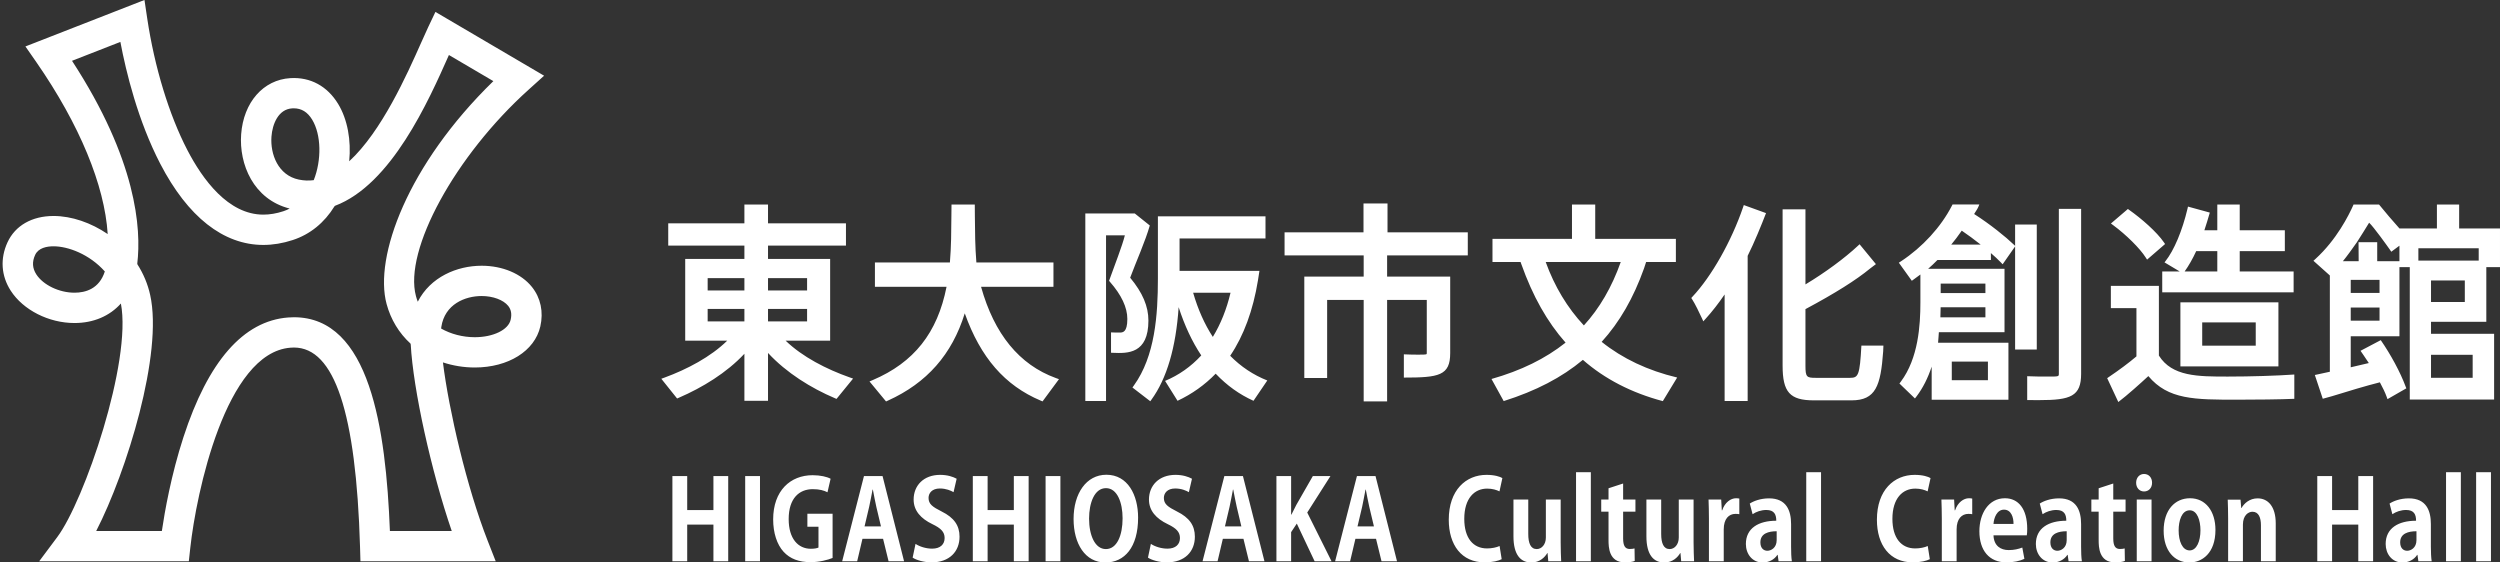 <?xml version="1.0" standalone="no"?>
<!DOCTYPE svg PUBLIC "-//W3C//DTD SVG 1.1//EN" "http://www.w3.org/Graphics/SVG/1.1/DTD/svg11.dtd">
<svg id="logo" viewBox="0 0 440 99" style="background-color:#ffffff00" version="1.1"
	xmlns="http://www.w3.org/2000/svg" xmlns:xlink="http://www.w3.org/1999/xlink" xml:space="preserve"
	x="0px" y="0px" width="440px" height="99px"
>
	<rect x="0" y="0" width="440" height="99" fill="#333333" stroke="none"/>
	<path id="%u30B7%u30A7%u30A4%u30D7%202" d="M 437.592 47.019 L 437.592 56.641 L 427.859 56.641 L 427.859 58.745 L 438.964 58.745 L 438.964 70.322 L 424.12 70.322 L 424.12 47.019 L 422.3 47.019 L 422.3 59.184 L 418.462 59.184 L 413.73 59.184 L 413.73 64.643 L 416.91 63.897 C 416.347 63.025 415.452 61.74 415.452 61.74 L 419.014 59.865 C 420.778 62.416 422.462 65.519 423.396 68.051 L 423.516 68.346 L 420.199 70.249 L 420.046 69.821 C 419.766 69.045 419.379 68.263 418.858 67.286 L 416.91 67.803 C 414.274 68.514 410.633 69.726 408.807 70.183 L 407.411 66.001 C 407.411 66.001 409.359 65.585 410.053 65.427 L 410.053 48.484 L 407.164 45.899 L 407.529 45.568 C 411.249 42.179 413.394 37.865 414.15 36.17 L 414.222 35.992 C 414.222 35.992 418.273 35.992 418.706 35.992 C 419.817 37.356 421.13 38.906 422.3 40.204 L 428.897 40.204 L 428.897 35.992 L 432.811 35.992 L 432.811 40.204 L 439.999 40.204 L 439.999 47.019 L 437.592 47.019 ZM 427.859 66.496 L 435.189 66.496 L 435.189 62.444 L 427.859 62.444 L 427.859 66.496 ZM 413.73 56.436 L 418.798 56.436 L 418.798 54.128 L 413.73 54.128 L 413.73 56.436 ZM 413.73 51.561 L 418.798 51.561 L 418.798 49.251 L 413.73 49.251 L 413.73 51.561 ZM 422.3 43.242 L 420.867 44.306 L 420.617 43.94 C 420.183 43.315 417.767 39.939 416.967 39.197 C 416.557 39.89 415.231 41.993 414.816 42.631 C 414.171 43.561 413.022 45.158 412.345 45.974 L 415.124 45.974 L 415.102 42.631 L 418.39 42.626 L 418.39 45.974 L 422.3 45.974 L 422.3 43.242 ZM 427.859 53.151 L 433.807 53.151 L 433.807 49.359 L 427.859 49.359 L 427.859 53.151 ZM 436.252 43.696 L 425.633 43.696 L 425.633 45.866 L 436.252 45.866 L 436.252 43.696 ZM 378.109 66.191 C 376.748 67.451 374.368 69.593 372.823 70.757 L 370.863 66.559 L 371.124 66.375 C 373.009 65.103 374.655 63.875 376.014 62.723 L 376.014 54.233 L 371.511 54.233 L 371.511 50.308 L 379.964 50.308 L 379.964 62.579 C 382.279 66.277 386.831 66.277 392.093 66.277 C 396.074 66.277 400.715 66.133 403.8 65.915 L 403.8 70.192 C 401.358 70.302 396.946 70.345 393.78 70.345 C 386.226 70.345 381.593 70.345 378.109 66.191 ZM 383.75 64.487 L 383.75 53.211 L 401.002 53.211 L 401.002 64.487 L 383.75 64.487 ZM 397.01 56.742 L 387.589 56.742 L 387.589 60.842 L 397.01 60.842 L 397.01 56.742 ZM 380.553 47.782 L 383.635 47.782 L 380.955 46.18 L 381.114 45.974 C 382.632 44.064 384.084 40.608 384.999 36.741 L 385.085 36.36 L 388.927 37.416 C 388.731 38.119 388.182 39.923 387.969 40.526 L 390.245 40.526 L 390.245 35.995 L 394.191 35.992 L 394.191 40.526 L 402.132 40.526 L 402.132 44.2 L 394.191 44.2 L 394.191 47.782 L 403.677 47.782 L 403.677 51.455 L 380.553 51.455 L 380.553 47.782 ZM 390.245 47.782 L 390.245 44.2 L 386.532 44.2 C 385.914 45.547 385.206 46.777 384.494 47.782 L 390.245 47.782 ZM 377.647 45.327 C 376.638 43.727 374.222 41.325 371.901 39.618 L 371.522 39.336 L 374.508 36.782 L 374.748 36.952 C 376.867 38.448 379.584 40.796 380.868 42.677 L 381.053 42.95 L 377.886 45.695 L 377.647 45.327 ZM 371.935 85.097 L 371.935 87.924 L 374.101 87.924 L 374.101 90.05 L 371.935 90.05 L 371.935 94.769 C 371.935 96.077 372.305 96.621 373.098 96.621 C 373.467 96.621 373.681 96.584 373.943 96.524 L 373.98 98.726 C 373.625 98.885 372.993 98.977 372.232 98.977 C 369.413 98.977 369.364 96.27 369.364 95.06 L 369.364 90.05 L 368.078 90.05 L 368.078 87.924 L 369.364 87.924 L 369.364 85.936 L 371.935 85.097 ZM 363.913 97.657 L 363.858 97.657 C 363.297 98.513 362.345 99 361.254 99 C 359.441 99 358.311 97.498 358.311 95.744 C 358.311 92.955 360.553 91.649 363.669 91.649 C 363.669 90.575 363.332 89.756 361.906 89.756 C 361.004 89.756 360.129 90.067 359.492 90.499 L 358.999 88.627 C 359.652 88.198 360.865 87.711 362.397 87.711 C 365.445 87.711 366.273 89.858 366.273 92.233 L 366.273 96.21 C 366.273 97.168 366.305 98.123 366.413 98.786 L 364.07 98.786 L 363.913 97.657 ZM 363.739 93.5 C 362.329 93.5 360.865 93.871 360.865 95.452 C 360.865 96.483 361.447 96.936 362.099 96.936 C 362.716 96.936 363.739 96.445 363.739 95.06 L 363.739 93.5 ZM 358.926 70.421 C 358.623 70.421 358.311 70.421 357.99 70.418 L 356.787 70.415 L 356.787 66.213 C 358.117 66.283 359.543 66.274 360.465 66.274 C 362.357 66.274 362.357 66.274 362.357 65.747 L 362.357 36.766 L 366.279 36.766 L 366.279 65.782 C 366.279 69.75 364.439 70.421 358.926 70.421 ZM 354.659 43.372 L 352.464 46.513 L 352.144 46.18 C 351.668 45.672 351.026 45.092 350.393 44.539 L 350.401 45.758 L 340.991 45.758 C 340.58 46.186 339.791 46.943 339.347 47.314 L 352.795 47.314 L 352.795 58.472 L 341.239 58.472 C 341.196 58.833 341.156 59.955 341.102 60.318 L 353.484 60.318 L 353.484 70.359 L 349.874 70.359 L 343.514 70.359 L 339.975 70.359 L 339.975 64.529 C 339.302 66.559 338.438 68.263 337.357 69.705 L 337.031 70.129 L 334.3 67.499 L 334.554 67.16 C 337.626 63.047 337.99 57.25 337.99 53.246 L 337.99 48.312 C 337.615 48.598 337.239 48.877 336.859 49.145 L 336.48 49.419 L 334.195 46.237 L 334.61 45.967 C 338.357 43.499 341.612 39.947 343.525 36.224 L 343.652 35.982 L 348.362 35.992 C 348.125 36.606 347.954 36.907 347.447 37.667 C 350.21 39.423 353.024 41.692 354.472 43.088 L 354.659 43.264 L 354.659 39.517 L 358.472 39.517 L 358.472 61.521 L 354.659 61.521 L 354.659 43.372 ZM 349.433 49.918 L 341.56 49.918 L 341.56 51.58 L 349.433 51.58 L 349.433 49.918 ZM 349.433 55.856 L 349.433 54.077 L 341.551 54.077 C 341.545 54.425 341.529 55.48 341.507 55.856 L 349.433 55.856 ZM 343.514 66.92 L 349.874 66.92 L 349.874 63.637 L 343.514 63.637 L 343.514 66.92 ZM 345.269 40.596 C 344.633 41.513 344.029 42.316 343.413 43.055 L 348.605 43.055 C 347.486 42.166 346.348 41.329 345.269 40.596 ZM 319.548 66.499 L 325.628 66.499 C 327.061 66.499 327.325 66.042 327.605 60.829 L 331.481 60.829 L 331.438 61.852 C 330.998 67.922 330.129 70.462 325.872 70.462 L 319.239 70.462 C 315.024 70.462 313.738 69.033 313.738 64.348 L 313.738 36.839 L 317.76 36.839 L 317.76 50.056 C 321.226 47.969 324.64 45.458 326.991 43.263 L 327.285 42.988 L 330.161 46.485 C 329.7 46.821 329.361 47.078 329.149 47.252 C 326.695 49.277 322.972 51.621 317.76 54.407 L 317.76 64.383 C 317.76 66.364 317.985 66.499 319.548 66.499 ZM 315.231 96.21 C 315.231 97.168 315.263 98.123 315.37 98.786 L 313.028 98.786 L 312.873 97.657 L 312.82 97.657 C 312.256 98.513 311.303 99 310.211 99 C 308.402 99 307.274 97.498 307.274 95.744 C 307.274 92.955 309.511 91.649 312.624 91.649 C 312.624 90.575 312.288 89.756 310.865 89.756 C 309.966 89.756 309.087 90.067 308.455 90.499 L 307.962 88.627 C 308.612 88.198 309.827 87.711 311.357 87.711 C 314.404 87.711 315.231 89.858 315.231 92.233 L 315.231 96.21 ZM 312.694 93.5 C 311.289 93.5 309.827 93.871 309.827 95.452 C 309.827 96.483 310.406 96.936 311.06 96.936 C 311.672 96.936 312.694 96.445 312.694 95.06 L 312.694 93.5 ZM 307.588 70.576 L 303.533 70.576 L 303.533 51.826 C 302.466 53.395 301.316 54.866 300.168 56.13 L 299.783 56.555 L 299.548 56.035 C 299.116 55.074 298.293 53.408 297.824 52.691 L 297.665 52.446 L 297.865 52.226 C 301.227 48.661 304.73 42.468 306.787 36.455 L 306.909 36.09 L 310.82 37.507 C 310.052 39.519 308.727 42.757 307.588 45.028 L 307.588 70.576 ZM 298.069 87.924 L 298.069 95.471 C 298.069 96.757 298.123 97.869 298.158 98.786 L 295.889 98.786 L 295.763 97.344 L 295.712 97.344 C 295.308 98.044 294.411 99 292.897 99 C 291.033 99 289.768 97.657 289.768 94.395 L 289.768 87.924 L 292.369 87.924 L 292.369 93.97 C 292.369 95.607 292.791 96.638 293.864 96.638 C 294.708 96.638 295.464 95.842 295.464 94.614 L 295.464 87.924 L 298.069 87.924 ZM 292.656 70.598 C 287.143 69.136 282.411 66.691 278.588 63.334 C 274.878 66.431 270.308 68.809 264.65 70.592 L 262.502 66.702 C 267.718 65.217 271.981 63.13 275.541 60.302 C 272.31 56.657 269.758 52.131 267.75 46.478 L 267.624 46.115 L 267.633 46.113 L 262.676 46.113 L 262.676 42.039 L 276.668 42.039 L 276.668 35.995 L 280.76 35.992 L 280.76 42.039 L 294.955 42.039 L 294.955 46.113 L 290.278 46.107 L 289.718 46.107 C 289.718 46.107 289.529 46.713 289.351 47.232 C 287.487 52.462 285.045 56.698 281.892 60.166 C 285.553 63.104 290.022 65.217 295.181 66.445 L 292.656 70.598 ZM 285.251 46.113 L 272.043 46.113 C 273.597 50.419 275.857 54.172 278.763 57.276 C 281.519 54.264 283.697 50.511 285.251 46.113 ZM 264.417 84.143 L 263.91 86.48 C 263.38 86.228 262.676 85.995 261.738 85.995 C 259.51 85.995 257.712 87.691 257.712 91.317 C 257.712 94.709 259.279 96.524 261.724 96.524 C 262.535 96.524 263.398 96.35 263.928 96.096 L 264.297 98.415 C 263.787 98.688 262.693 98.977 261.303 98.977 C 257.233 98.977 254.983 95.919 254.983 91.47 C 254.983 86.228 258.028 83.576 261.618 83.576 C 263.079 83.576 264.034 83.905 264.417 84.143 ZM 244.132 44.955 L 244.132 48.683 L 255.235 48.683 L 255.235 62.146 C 255.235 66.118 253.233 66.455 247.078 66.455 L 247.078 62.363 C 247.978 62.403 248.842 62.42 249.566 62.42 C 250.294 62.42 250.984 62.42 251.085 62.322 C 251.085 62.319 251.113 62.276 251.113 62.076 L 251.113 52.786 L 244.132 52.786 L 244.132 70.646 L 240.007 70.646 L 240.007 52.786 L 233.577 52.786 L 233.577 66.531 L 229.557 66.531 L 229.557 48.683 L 240.007 48.683 L 240.007 44.955 L 226.084 44.955 L 226.084 40.891 L 239.976 40.891 L 239.976 35.814 L 244.203 35.814 L 244.203 40.891 L 258.331 40.891 L 258.331 44.955 L 244.773 44.955 L 244.132 44.955 ZM 227.237 90.575 L 227.291 90.575 C 227.572 89.991 227.871 89.426 228.152 88.862 L 231.057 83.793 L 234.155 83.793 L 230.073 90.207 L 234.353 98.786 L 231.375 98.786 L 228.239 92.152 L 227.237 93.659 L 227.237 98.786 L 224.651 98.786 L 224.651 83.793 L 227.237 83.793 L 227.237 90.575 ZM 220.615 70.541 C 218.131 69.421 215.949 67.86 213.958 65.769 C 212.045 67.743 209.789 69.35 207.247 70.541 L 205.053 67.038 C 207.479 66.026 209.623 64.516 211.422 62.554 C 209.818 60.141 208.483 57.294 207.441 54.061 C 206.968 61.159 205.357 66.626 202.648 70.351 L 202.449 70.619 L 199.31 68.2 L 199.561 67.848 C 203.287 62.685 203.79 55.437 203.79 49.02 L 203.79 38.076 L 222.729 38.076 L 222.729 41.965 L 207.603 41.965 L 207.603 47.668 L 218.845 47.668 L 221.662 47.668 C 221.662 47.668 221.523 48.623 221.406 49.312 C 220.544 54.617 218.898 59.087 216.513 62.616 C 218.392 64.532 220.589 65.993 223.044 66.964 L 220.615 70.541 ZM 216.573 51.525 L 209.994 51.525 C 210.838 54.453 212.008 57.065 213.459 59.297 C 214.845 57.019 215.89 54.407 216.573 51.525 ZM 202.121 56.419 C 202.121 62.294 198.453 62.209 195.883 62.095 L 195.54 62.081 L 195.54 58.5 C 196.179 58.532 196.587 58.532 197.034 58.532 C 197.582 58.532 198.412 58.532 198.412 56.133 C 198.412 54.115 197.378 51.916 195.34 49.594 L 195.196 49.427 L 195.267 49.22 C 196.194 46.615 197.485 43.378 197.976 41.421 L 194.662 41.421 L 194.662 58.678 L 194.662 70.576 L 191.017 70.576 L 191.017 37.569 L 199.721 37.569 L 202.364 39.685 C 201.585 42.439 199.98 46.002 198.909 48.877 C 201.102 51.515 202.121 53.919 202.121 56.419 ZM 194.725 83.556 C 198.475 83.556 200.306 87.104 200.306 91.103 C 200.306 96.327 197.912 99 194.55 99 C 190.973 99 188.949 95.688 188.949 91.338 C 188.949 86.85 191.187 83.556 194.725 83.556 ZM 194.636 96.638 C 196.575 96.638 197.576 94.243 197.576 91.219 C 197.576 88.468 196.643 85.914 194.654 85.914 C 192.612 85.914 191.678 88.528 191.678 91.279 C 191.678 94.224 192.718 96.638 194.636 96.638 ZM 184.023 83.793 L 186.631 83.793 L 186.631 98.786 L 184.023 98.786 L 184.023 83.793 ZM 183.159 70.507 C 176.854 67.844 172.583 62.942 169.798 55.147 C 167.561 62.377 163.128 67.41 156.271 70.507 L 155.943 70.656 L 153.033 67.135 L 153.595 66.896 C 160.855 63.805 164.995 58.584 166.592 50.476 L 153.986 50.476 L 153.986 46.193 L 167.182 46.193 C 167.414 43.448 167.427 40.708 167.445 38.054 L 167.466 35.992 L 171.562 35.992 L 171.577 38.054 C 171.598 40.708 171.617 43.448 171.842 46.193 L 185.409 46.193 L 185.409 50.476 L 172.667 50.476 C 174.985 58.792 179.405 64.194 185.816 66.531 L 186.379 66.732 L 183.487 70.646 L 183.159 70.507 ZM 159.117 98.786 L 156.39 98.786 L 155.421 94.83 L 151.792 94.83 L 150.861 98.786 L 148.22 98.786 L 152.057 83.793 L 155.33 83.793 L 159.117 98.786 ZM 154.239 89.23 C 154.029 88.297 153.799 87.085 153.625 86.168 L 153.572 86.168 C 153.394 87.104 153.166 88.333 152.97 89.21 L 152.161 92.641 L 155.05 92.641 L 154.239 89.23 ZM 146.922 70.076 C 142.77 68.311 138.439 65.646 135.171 62.119 L 135.171 70.541 L 131.014 70.541 L 131.014 62.263 C 127.886 65.617 123.638 68.204 119.474 70.004 L 119.17 70.135 L 116.391 66.662 L 116.958 66.455 C 120.936 64.995 125.081 62.812 127.985 59.963 L 120.597 59.963 L 120.597 45.571 L 131.014 45.571 L 131.014 43.226 L 117.609 43.226 L 117.609 39.301 L 131.014 39.301 L 131.014 35.992 L 135.171 35.992 L 135.171 39.301 L 148.889 39.301 L 148.889 43.226 L 135.171 43.226 L 135.171 45.571 L 146.105 45.571 L 146.105 59.963 L 138.276 59.963 C 141.218 62.806 145.448 64.979 149.532 66.416 L 150.142 66.632 L 147.226 70.208 L 146.922 70.076 ZM 131.014 48.955 L 124.548 48.955 L 124.548 51.123 L 131.014 51.123 L 131.014 48.955 ZM 131.014 54.369 L 124.548 54.369 L 124.548 56.571 L 131.014 56.571 L 131.014 54.369 ZM 142.048 48.955 L 135.171 48.955 L 135.171 51.123 L 142.048 51.123 L 142.048 48.955 ZM 142.048 56.571 L 142.048 54.369 L 135.171 54.369 L 135.171 56.571 L 142.048 56.571 ZM 73.208 52.115 C 73.298 52.454 73.407 52.784 73.529 53.1 C 75.746 48.755 80.421 46.77 84.772 46.77 C 88.442 46.77 91.751 48.163 93.627 50.511 C 95.159 52.429 95.682 54.898 95.096 57.463 C 94.104 61.775 89.473 64.676 83.561 64.68 C 81.629 64.68 79.729 64.365 77.956 63.783 C 78.997 72.182 82.147 85.768 85.82 95.148 L 87.246 98.786 L 63.439 98.786 L 63.364 96.197 C 62.666 72.62 58.865 61.166 51.734 61.166 C 51.537 61.166 51.337 61.178 51.132 61.192 C 39.714 62.06 34.527 86.904 33.493 96.403 L 33.233 98.783 L 6.894 98.786 L 10.08 94.522 C 14.83 88.179 23.237 63.636 21.277 53.417 C 19.316 55.61 16.478 56.852 13.104 56.852 C 8.584 56.852 4.077 54.563 1.885 51.158 C 0.2 48.542 0.001 45.514 1.323 42.642 C 2.681 39.701 5.632 38.013 9.426 38.013 C 12.619 38.013 16.029 39.203 18.956 41.195 C 18.414 32.622 14.016 21.928 6.401 10.945 L 4.475 8.175 L 25.427 -0.004 L 25.921 3.308 C 27.194 11.799 29.759 20.213 32.962 26.386 C 35.656 31.582 40.165 37.775 46.345 37.775 C 47.471 37.775 48.649 37.577 49.85 37.185 C 50.255 37.051 50.632 36.891 50.982 36.706 C 44.578 35.088 42.057 28.87 42.442 23.64 C 42.856 18.008 46.341 14.032 51.11 13.752 C 54.647 13.537 57.612 15.175 59.509 18.284 C 61.173 21.017 61.823 24.712 61.46 28.387 C 67.184 23.129 71.657 13.058 74.084 7.598 C 74.584 6.471 75.017 5.504 75.381 4.733 L 76.635 2.096 L 95.76 13.325 L 93.058 15.763 C 80.122 27.395 71.035 44.044 73.208 52.115 ZM 9.426 43.348 C 8.269 43.348 6.761 43.61 6.184 44.866 C 5.625 46.082 5.691 47.198 6.389 48.285 C 7.596 50.159 10.421 51.515 13.104 51.515 C 15.056 51.515 17.468 50.838 18.449 47.776 C 15.742 44.739 11.979 43.348 9.426 43.348 ZM 83.561 59.348 C 86.816 59.348 89.472 58.051 89.876 56.273 C 90.104 55.286 89.964 54.487 89.444 53.838 C 88.599 52.784 86.765 52.1 84.772 52.1 C 81.874 52.1 78.277 53.525 77.673 57.542 C 77.662 57.618 77.65 57.712 77.641 57.825 C 79.36 58.802 81.454 59.348 83.561 59.348 ZM 54.939 21.054 C 54.123 19.715 53.06 19.064 51.697 19.064 C 51.606 19.064 51.517 19.071 51.423 19.073 C 48.993 19.215 47.939 21.831 47.778 24.033 C 47.547 27.154 48.956 30.855 52.59 31.607 C 53.469 31.788 54.342 31.826 55.218 31.709 C 56.626 28.169 56.548 23.698 54.939 21.054 ZM 79.01 9.682 C 78.999 9.705 78.99 9.733 78.978 9.755 C 75.411 17.786 68.886 32.476 58.963 36.22 L 58.877 36.3 C 57.087 39.212 54.563 41.259 51.519 42.249 C 49.776 42.82 48.037 43.109 46.345 43.109 C 39.325 43.109 33.054 38.175 28.209 28.831 C 24.271 21.241 22.189 12.681 21.186 7.377 L 12.675 10.701 C 24.043 28.149 24.894 40.231 24.158 46.418 L 24.185 46.462 L 24.178 46.513 C 25.247 48.182 26.004 49.991 26.429 51.904 C 28.731 62.225 22.289 83.052 16.933 93.453 L 28.487 93.453 C 28.983 90.083 30.121 83.598 32.277 76.968 C 36.63 63.571 42.839 56.473 50.725 55.876 C 51.068 55.851 51.405 55.835 51.734 55.835 C 65.09 55.835 67.914 75.399 68.623 93.453 L 79.505 93.453 C 75.908 82.976 72.706 68.511 72.288 60.585 L 72.259 60.564 L 72.258 60.482 C 70.223 58.624 68.773 56.228 68.038 53.495 C 65.812 45.215 71.706 29.011 86.831 14.277 L 79.01 9.682 ZM 120.948 89.777 L 125.563 89.777 L 125.563 83.793 L 128.165 83.793 L 128.165 98.786 L 125.563 98.786 L 125.563 92.333 L 120.948 92.333 L 120.948 98.786 L 118.343 98.786 L 118.343 83.793 L 120.948 83.793 L 120.948 89.777 ZM 133.758 98.786 L 131.152 98.786 L 131.152 83.793 L 133.758 83.793 L 133.758 98.786 ZM 143.015 83.636 C 144.387 83.636 145.534 83.905 146.186 84.258 L 145.638 86.639 C 145.02 86.326 144.246 86.092 143.048 86.092 C 140.638 86.092 138.807 87.729 138.807 91.355 C 138.807 94.83 140.477 96.584 142.715 96.584 C 143.35 96.584 143.824 96.483 144.052 96.369 L 144.052 92.702 L 142.099 92.702 L 142.099 90.423 L 146.536 90.423 L 146.536 98.201 C 145.742 98.531 144.212 98.942 142.68 98.942 C 140.618 98.942 139.053 98.356 137.908 97.108 C 136.746 95.842 136.077 93.795 136.077 91.416 C 136.077 86.346 139.124 83.636 143.015 83.636 ZM 164.055 96.562 C 165.498 96.562 166.254 95.802 166.254 94.69 C 166.254 93.621 165.603 92.975 164.107 92.253 C 162.065 91.279 160.799 89.875 160.799 87.924 C 160.799 85.468 162.541 83.576 165.464 83.576 C 166.748 83.576 167.734 83.905 168.37 84.258 L 167.825 86.621 C 167.349 86.346 166.52 85.974 165.411 85.974 C 164.038 85.974 163.424 86.793 163.424 87.63 C 163.424 88.706 164.09 89.195 165.744 90.029 C 167.911 91.103 168.879 92.488 168.879 94.459 C 168.879 97.07 167.1 98.977 163.95 98.977 C 162.614 98.977 161.257 98.571 160.624 98.142 L 161.133 95.721 C 161.838 96.194 162.965 96.562 164.055 96.562 ZM 173.82 89.777 L 178.435 89.777 L 178.435 83.793 L 181.041 83.793 L 181.041 98.786 L 178.435 98.786 L 178.435 92.333 L 173.82 92.333 L 173.82 98.786 L 171.216 98.786 L 171.216 83.793 L 173.82 83.793 L 173.82 89.777 ZM 205.473 96.562 C 206.917 96.562 207.672 95.802 207.672 94.69 C 207.672 93.621 207.021 92.975 205.526 92.253 C 203.483 91.279 202.217 89.875 202.217 87.924 C 202.217 85.468 203.959 83.576 206.882 83.576 C 208.165 83.576 209.151 83.905 209.788 84.258 L 209.242 86.621 C 208.766 86.346 207.937 85.974 206.829 85.974 C 205.456 85.974 204.84 86.793 204.84 87.63 C 204.84 88.706 205.508 89.195 207.161 90.029 C 209.33 91.103 210.297 92.488 210.297 94.459 C 210.297 97.07 208.52 98.977 205.368 98.977 C 204.03 98.977 202.674 98.571 202.042 98.142 L 202.553 95.721 C 203.255 96.194 204.383 96.562 205.473 96.562 ZM 218.758 83.793 L 222.546 98.786 L 219.816 98.786 L 218.848 94.83 L 215.22 94.83 L 214.29 98.786 L 211.646 98.786 L 215.485 83.793 L 218.758 83.793 ZM 218.477 92.641 L 217.67 89.23 C 217.456 88.297 217.227 87.085 217.052 86.168 L 217 86.168 C 216.822 87.104 216.593 88.333 216.4 89.21 L 215.592 92.641 L 218.477 92.641 ZM 242.092 83.793 L 245.874 98.786 L 243.149 98.786 L 242.18 94.83 L 238.553 94.83 L 237.619 98.786 L 234.979 98.786 L 238.819 83.793 L 242.092 83.793 ZM 241.81 92.641 L 240.998 89.23 C 240.787 88.297 240.559 87.085 240.382 86.168 L 240.33 86.168 C 240.153 87.104 239.925 88.333 239.734 89.21 L 238.922 92.641 L 241.81 92.641 ZM 268.974 93.97 C 268.974 95.607 269.397 96.638 270.469 96.638 C 271.314 96.638 272.072 95.842 272.072 94.614 L 272.072 87.924 L 274.679 87.924 L 274.679 95.471 C 274.679 96.757 274.729 97.869 274.766 98.786 L 272.494 98.786 L 272.371 97.344 L 272.319 97.344 C 271.914 98.044 271.016 99 269.503 99 C 267.637 99 266.369 97.657 266.369 94.395 L 266.369 87.924 L 268.974 87.924 L 268.974 93.97 ZM 279.988 98.786 L 277.383 98.786 L 277.383 83.109 L 279.988 83.109 L 279.988 98.786 ZM 283.1 85.936 L 285.67 85.097 L 285.67 87.924 L 287.837 87.924 L 287.837 90.05 L 285.67 90.05 L 285.67 94.769 C 285.67 96.077 286.04 96.621 286.83 96.621 C 287.204 96.621 287.412 96.584 287.678 96.524 L 287.713 98.726 C 287.36 98.885 286.728 98.977 285.969 98.977 C 283.152 98.977 283.1 96.27 283.1 95.06 L 283.1 90.05 L 281.815 90.05 L 281.815 87.924 L 283.1 87.924 L 283.1 85.936 ZM 303.038 89.814 L 303.11 89.814 C 303.568 88.411 304.625 87.691 305.537 87.691 C 305.782 87.691 305.944 87.711 306.12 87.748 L 306.12 90.499 C 305.928 90.461 305.712 90.442 305.451 90.442 C 304.27 90.442 303.377 91.317 303.377 93.17 L 303.377 98.786 L 300.772 98.786 L 300.772 91.317 C 300.772 89.972 300.736 88.9 300.703 87.924 L 302.932 87.924 L 303.038 89.814 ZM 320.503 98.786 L 317.899 98.786 L 317.899 83.109 L 320.503 83.109 L 320.503 98.786 ZM 336.974 83.576 C 338.438 83.576 339.388 83.905 339.775 84.143 L 339.265 86.48 C 338.737 86.228 338.032 85.995 337.096 85.995 C 334.863 85.995 333.064 87.691 333.064 91.317 C 333.064 94.709 334.634 96.524 337.082 96.524 C 337.89 96.524 338.753 96.35 339.281 96.096 L 339.649 98.415 C 339.138 98.688 338.049 98.977 336.657 98.977 C 332.59 98.977 330.336 95.919 330.336 91.47 C 330.336 86.228 333.38 83.576 336.974 83.576 ZM 344.028 89.814 L 344.098 89.814 C 344.556 88.411 345.613 87.691 346.528 87.691 C 346.775 87.691 346.934 87.711 347.111 87.748 L 347.111 90.499 C 346.915 90.461 346.705 90.442 346.442 90.442 C 345.261 90.442 344.364 91.317 344.364 93.17 L 344.364 98.786 L 341.758 98.786 L 341.758 91.317 C 341.758 89.972 341.72 88.9 341.688 87.924 L 343.923 87.924 L 344.028 89.814 ZM 352.865 87.691 C 355.239 87.691 356.79 89.561 356.79 93.072 C 356.79 93.5 356.774 93.909 356.717 94.224 L 350.854 94.224 C 350.926 96.077 352.123 96.814 353.532 96.814 C 354.501 96.814 355.259 96.621 355.925 96.369 L 356.293 98.356 C 355.488 98.747 354.342 98.977 353.126 98.977 C 350.098 98.977 348.371 96.873 348.371 93.5 C 348.371 90.381 349.992 87.691 352.865 87.691 ZM 354.378 92.212 C 354.396 91.086 353.988 89.699 352.702 89.699 C 351.453 89.699 350.926 91.143 350.854 92.212 L 354.378 92.212 ZM 377.353 83.42 C 378.196 83.42 378.764 84.064 378.764 84.962 C 378.764 85.897 378.159 86.498 377.353 86.498 C 376.525 86.498 375.96 85.838 375.96 84.962 C 375.96 84.064 376.546 83.42 377.353 83.42 ZM 378.672 98.786 L 376.068 98.786 L 376.068 87.924 L 378.672 87.924 L 378.672 98.786 ZM 385.446 87.691 C 388.19 87.691 389.919 89.972 389.919 93.269 C 389.919 97.4 387.526 99 385.343 99 C 382.702 99 380.802 96.936 380.802 93.402 C 380.802 89.756 382.788 87.691 385.446 87.691 ZM 385.379 96.873 C 386.611 96.873 387.28 95.258 387.28 93.326 C 387.28 91.632 386.732 89.814 385.395 89.814 C 383.95 89.814 383.441 91.69 383.441 93.345 C 383.441 95.277 384.109 96.873 385.379 96.873 ZM 394.455 89.406 L 394.509 89.406 C 394.952 88.609 395.919 87.711 397.342 87.711 C 399.138 87.711 400.53 89.097 400.53 92.134 L 400.53 98.786 L 397.926 98.786 L 397.926 92.447 C 397.926 91.124 397.536 90.067 396.43 90.067 C 395.722 90.067 394.754 90.673 394.754 92.333 L 394.754 98.786 L 392.15 98.786 L 392.15 91.203 C 392.15 89.931 392.112 88.9 392.08 87.945 L 394.334 87.945 L 394.455 89.406 ZM 410.448 89.777 L 415.059 89.777 L 415.059 83.793 L 417.668 83.793 L 417.668 98.786 L 415.059 98.786 L 415.059 92.333 L 410.448 92.333 L 410.448 98.786 L 407.841 98.786 L 407.841 83.793 L 410.448 83.793 L 410.448 89.777 ZM 425.228 91.649 C 425.228 90.575 424.894 89.756 423.468 89.756 C 422.57 89.756 421.692 90.067 421.055 90.499 L 420.565 88.627 C 421.214 88.198 422.43 87.711 423.961 87.711 C 427.008 87.711 427.834 89.858 427.834 92.233 L 427.834 96.21 C 427.834 97.168 427.874 98.123 427.976 98.786 L 425.633 98.786 L 425.473 97.657 L 425.423 97.657 C 424.857 98.513 423.909 99 422.818 99 C 421.004 99 419.877 97.498 419.877 95.744 C 419.877 92.955 422.112 91.649 425.228 91.649 ZM 423.662 96.936 C 424.281 96.936 425.298 96.445 425.298 95.06 L 425.298 93.5 C 423.891 93.5 422.43 93.871 422.43 95.452 C 422.43 96.483 423.01 96.936 423.662 96.936 ZM 433.11 98.786 L 430.503 98.786 L 430.503 83.109 L 433.11 83.109 L 433.11 98.786 ZM 438.409 98.786 L 435.798 98.786 L 435.798 83.109 L 438.409 83.109 L 438.409 98.786 Z" fill="#ffffff"/>
</svg>